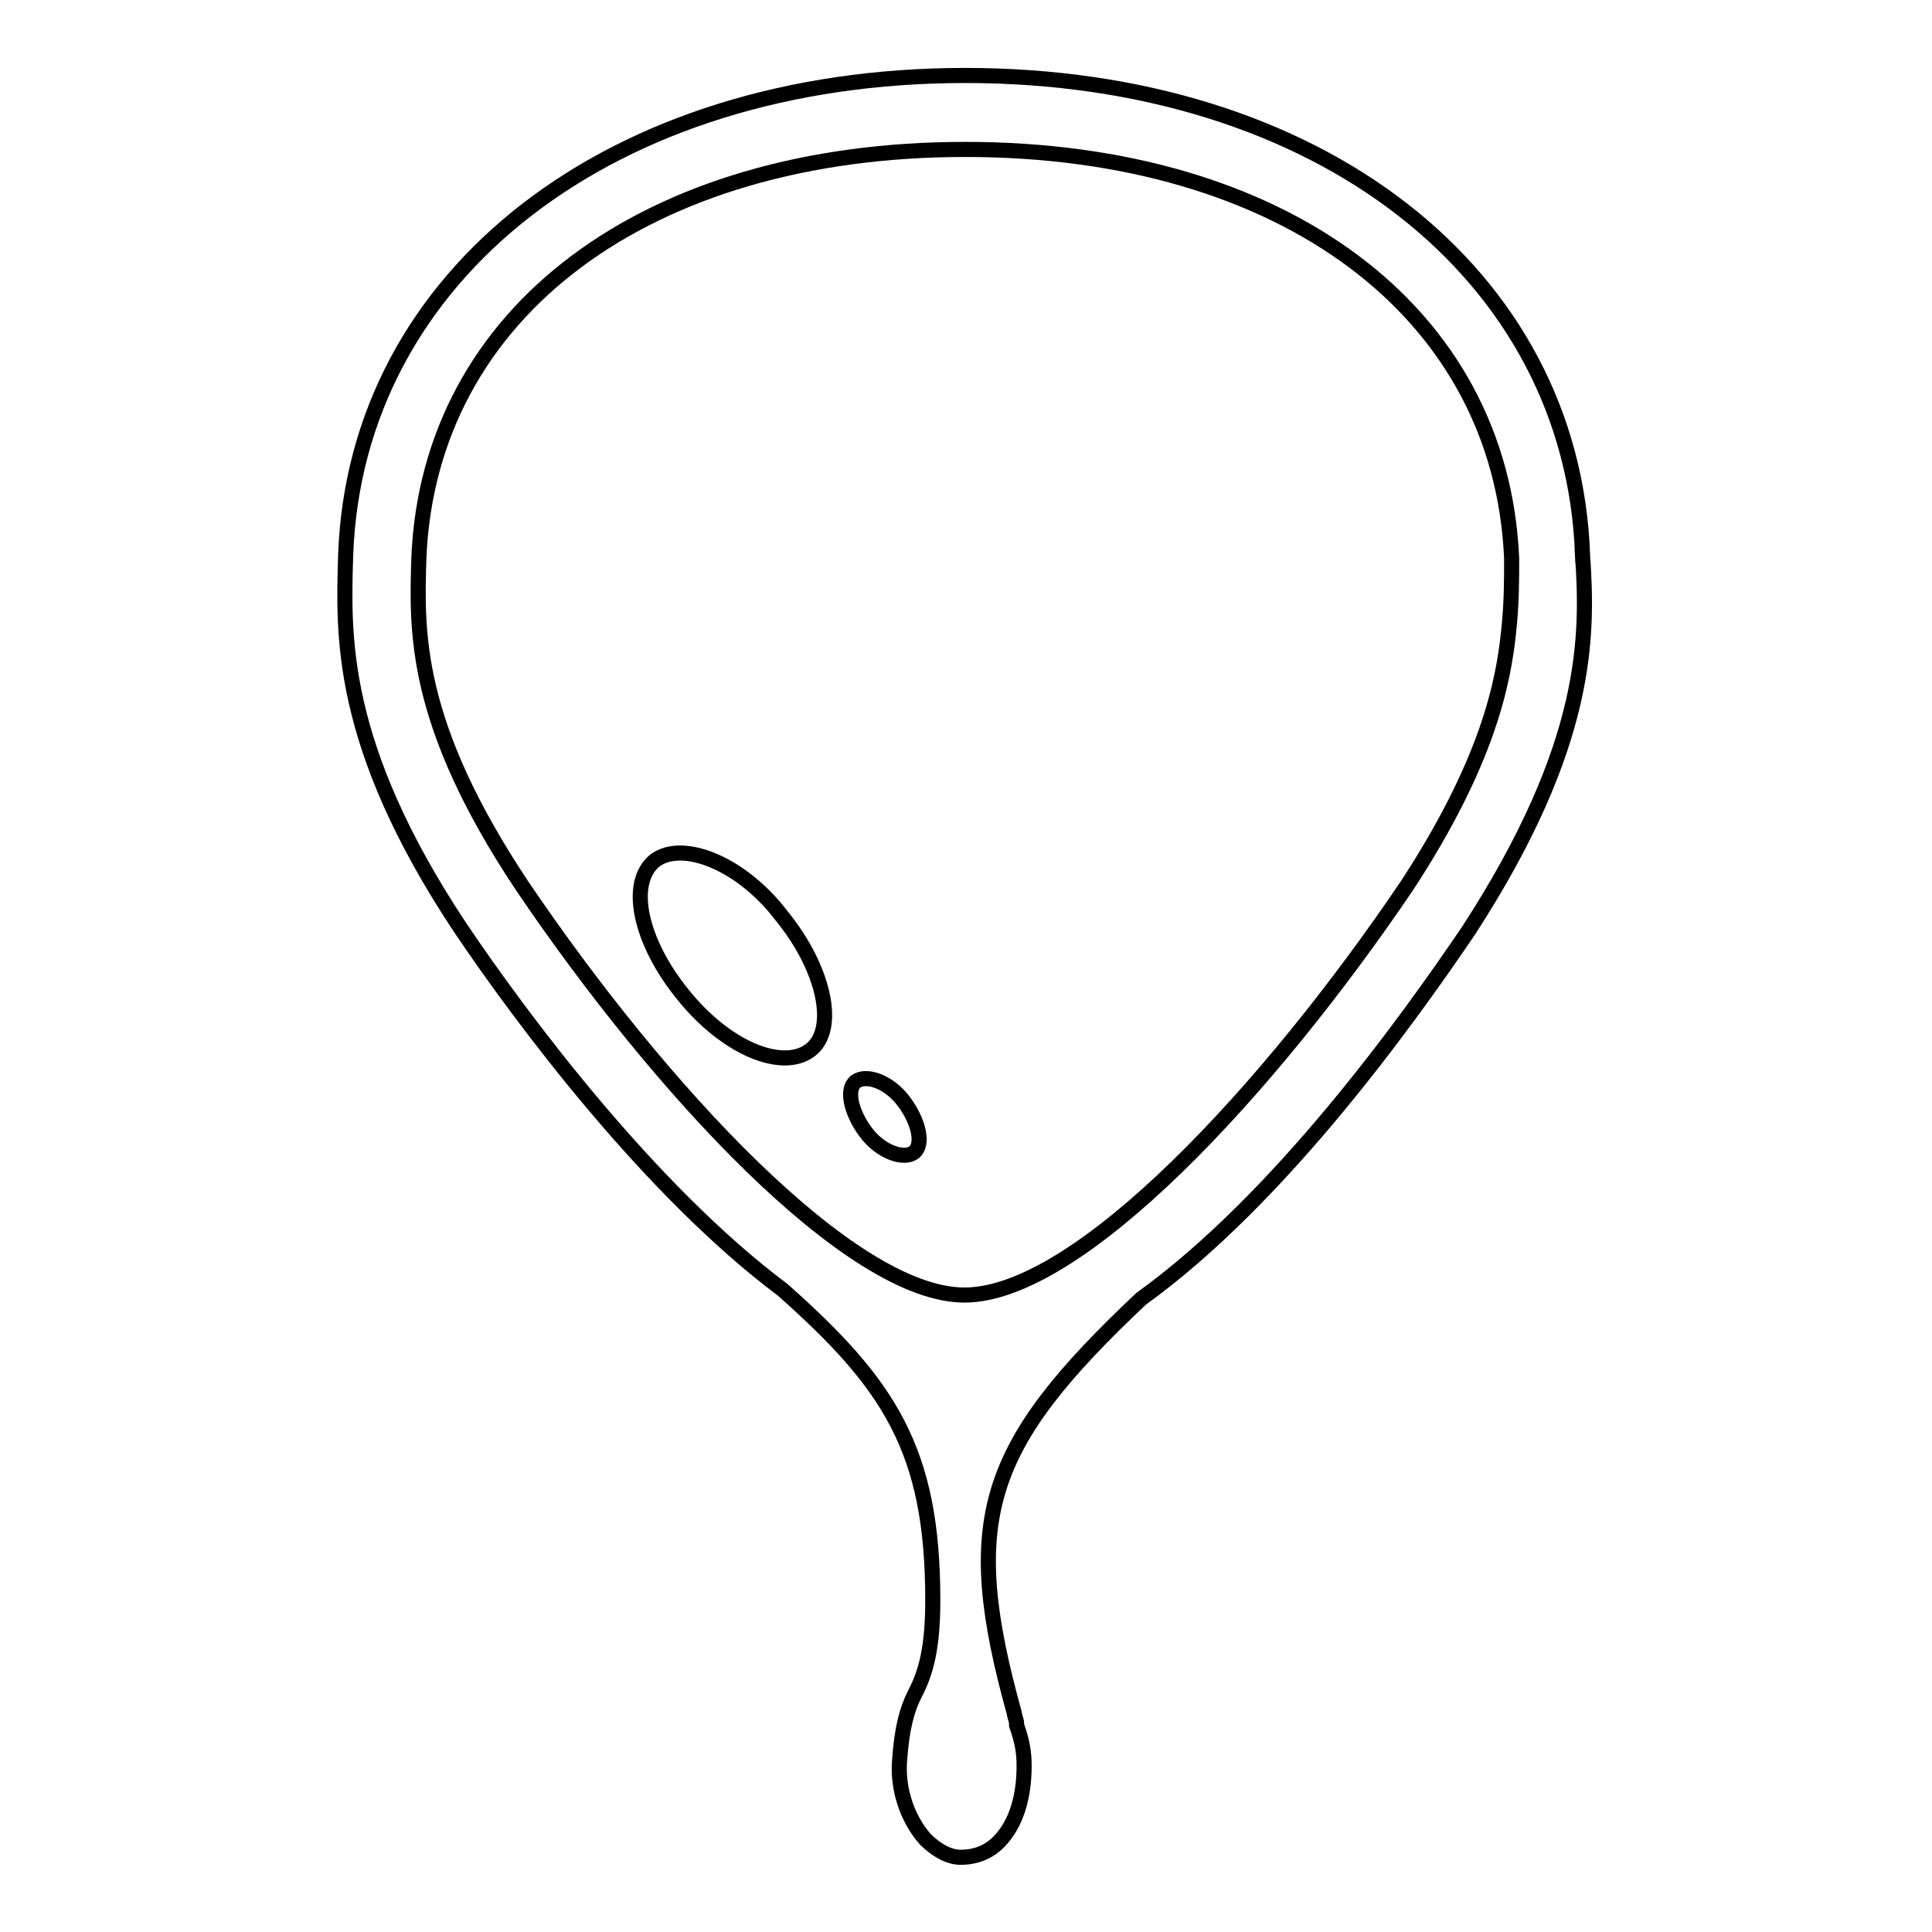 <?xml version="1.0" encoding="utf-8"?>
<!-- Svg Vector Icons : http://www.onlinewebfonts.com/icon -->
<!DOCTYPE svg PUBLIC "-//W3C//DTD SVG 1.1//EN" "http://www.w3.org/Graphics/SVG/1.1/DTD/svg11.dtd">
<svg version="1.1" xmlns="http://www.w3.org/2000/svg" xmlns:xlink="http://www.w3.org/1999/xlink" x="0px" y="0px" viewBox="0 0 256 256" enable-background="new 0 0 256 256" xml:space="preserve">
<g> <path stroke-width="2" fill-opacity="0" stroke="#000000"  d="M86.8,114c-3.7,3-2,10.8,3.7,17.8c5.7,7.1,13.1,10.1,16.8,7.4c3.7-2.7,2-10.8-3.7-17.8 C98.3,114.4,90.5,111.3,86.8,114L86.8,114z M113.4,143.3c-1.3,1-0.7,4,1.3,6.7c2,2.7,5.1,3.7,6.4,2.7c1.3-1,0.7-4-1.3-6.7 C117.8,143.3,114.8,142.3,113.4,143.3z"/> <path stroke-width="2" fill-opacity="0" stroke="#000000"  d="M209.7,73.6c-1.3-37.4-35-63.6-81.8-63.6c-46.8,0-80.8,26.3-82.1,63.6c-0.3,10.4-1,24.9,15.1,49.2 c8.4,12.5,25.3,35,42.8,48.1c14.1,12.5,19.9,21.2,19.9,41.1c0,6.7-1,9.8-2.4,12.5c-1,2-1.7,4.4-2,8.8c-0.3,3.7,1,7.7,3.4,10.4 c1.3,1.3,3,2.4,4.7,2.4c2,0,3.7-0.7,5-2c2.4-2.4,3.4-6.1,3.4-10.1c0-2-0.3-3.4-1-5.4v-0.3c0-0.3-0.3-1-0.3-1.3 c-7.1-25.6-4-35.3,16.8-54.9c18.2-13.1,35-36.4,43.4-48.8C210.7,98.5,210.4,84.1,209.7,73.6h0.7H209.7L209.7,73.6z M199.9,83.7 c-0.7,6.7-2.7,17.2-13.5,33.7c-18.2,26.9-43.4,54.2-58.6,54.2c-15.1,0-40.4-27.3-58.6-54.2C54.8,95.8,55.2,83.7,55.5,74 c1.3-32.7,30.3-54.2,72.4-54.2s71,21.5,72.4,54.2C200.3,77,200.3,80,199.9,83.7L199.9,83.7z"/></g>
</svg>